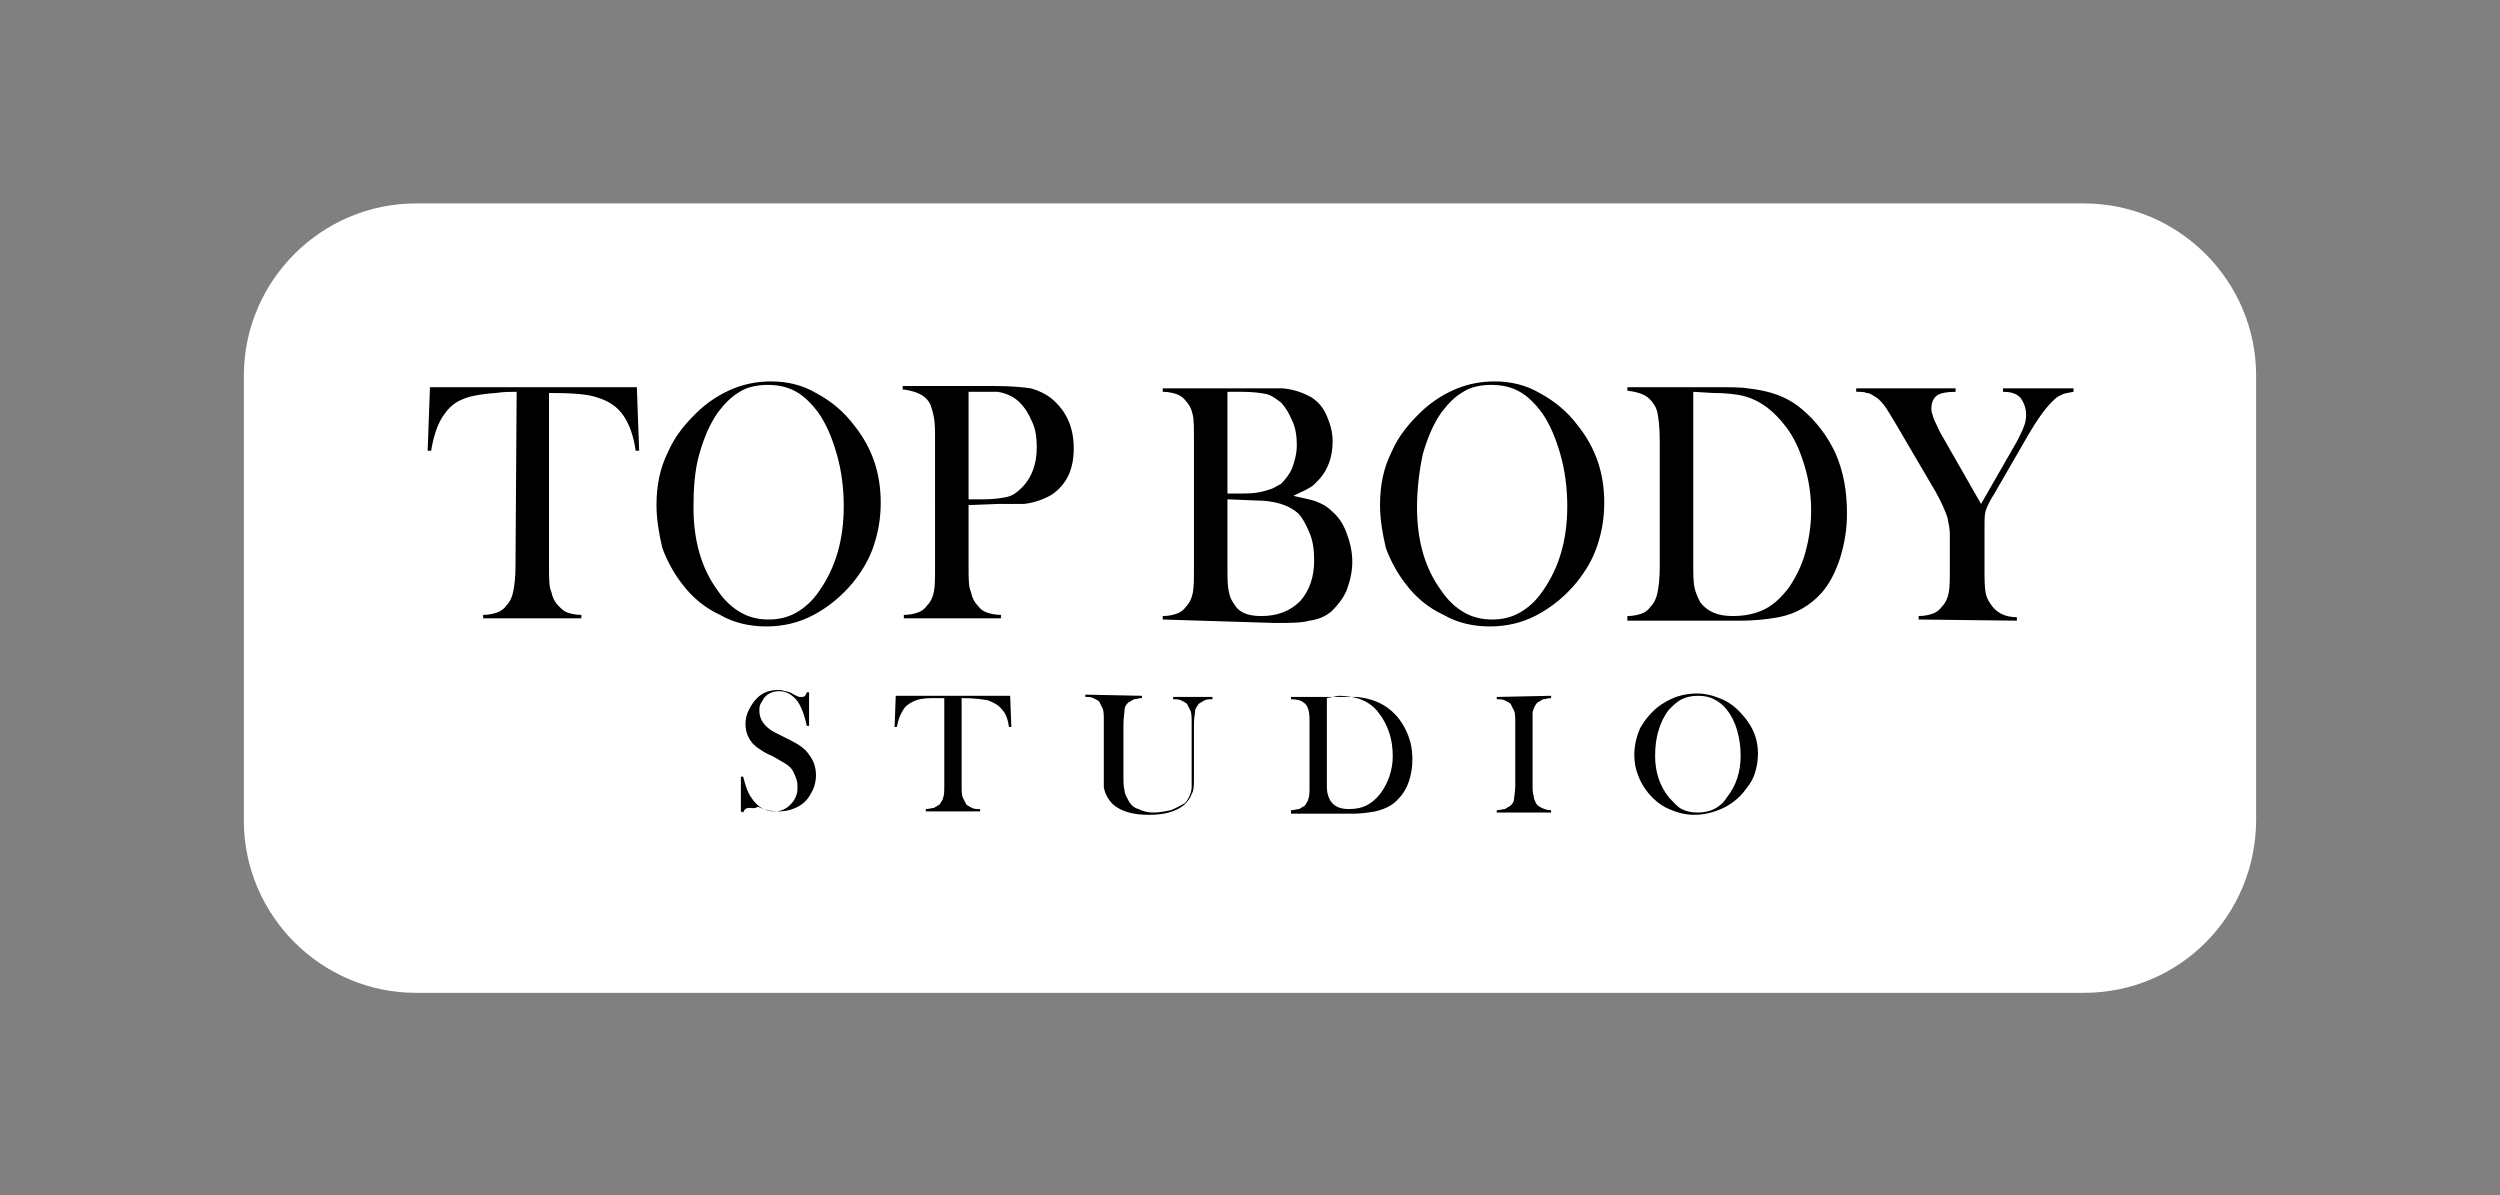 <?xml version="1.0" encoding="UTF-8"?> <!-- Generator: Adobe Illustrator 27.0.0, SVG Export Plug-In . SVG Version: 6.00 Build 0) --> <svg xmlns:xodm="http://www.corel.com/coreldraw/odm/2003" xmlns="http://www.w3.org/2000/svg" xmlns:xlink="http://www.w3.org/1999/xlink" id="Слой_1" x="0px" y="0px" viewBox="0 0 216.3 103.4" style="enable-background:new 0 0 216.3 103.4;" xml:space="preserve"><rect x="0" y="0" width="216.3" height="103.4" fill="#808080" stroke="none"/> <style type="text/css"> .st0{fill:#FFFFFF;} </style> <path class="st0" d="M180.3,85.9H36c-8.2,0-14.9-6.7-14.9-14.9V32.5c0-8.2,6.7-14.9,14.9-14.9h144.3c8.2,0,14.9,6.7,14.9,14.9v38.4 C195.2,79.2,188.6,85.9,180.3,85.9z"></path> <g id="Слой_x0020_1"> <g id="_1829412606496"> <path d="M44.7,33.9c-0.6,0-1.1,0-1.8,0.1c-1.4,0.1-2.4,0.3-3,0.6c-0.7,0.3-1.2,0.8-1.7,1.6c-0.4,0.7-0.7,1.6-0.9,2.8l-0.3,0 l0.2-5.5h17.9l0.2,5.5l-0.3,0c-0.2-1.4-0.6-2.4-1.1-3.1c-0.5-0.7-1.2-1.2-2.2-1.5c-0.8-0.3-2.2-0.4-4.2-0.4V49c0,1,0,1.8,0.2,2.2 c0.1,0.5,0.3,0.9,0.6,1.2c0.3,0.3,0.5,0.5,0.8,0.6c0.3,0.1,0.7,0.2,1.2,0.2v0.3h-8.5v-0.3c0.5,0,0.9-0.1,1.2-0.2 c0.3-0.1,0.6-0.3,0.8-0.6c0.3-0.3,0.5-0.7,0.6-1.2c0.1-0.5,0.2-1.2,0.2-2.2L44.7,33.9L44.7,33.9z M56.8,43.7c0-1.7,0.3-3.2,1-4.6 c0.6-1.4,1.6-2.6,2.8-3.7c0.9-0.8,1.9-1.4,2.9-1.8s2.1-0.6,3.2-0.6c1.4,0,2.7,0.3,3.9,1c1.3,0.7,2.4,1.6,3.3,2.8 c1.6,2,2.3,4.2,2.3,6.7c0,1.3-0.2,2.5-0.6,3.7c-0.4,1.2-1,2.2-1.8,3.2c-1,1.2-2.1,2.1-3.4,2.8c-1.3,0.7-2.7,1-4.1,1 c-1.4,0-2.8-0.3-4-1c-1.3-0.6-2.4-1.5-3.3-2.7c-0.7-0.9-1.3-2-1.7-3.1C57,46.1,56.8,44.9,56.8,43.7z M60,43.9 c0,2.9,0.7,5.3,2.1,7.2c0.6,0.9,1.3,1.5,2,1.9c0.7,0.4,1.5,0.6,2.4,0.6c0.9,0,1.7-0.2,2.4-0.6c0.7-0.4,1.4-1,2-1.9 c1.4-2,2.1-4.4,2.1-7.3c0-1.6-0.2-3.1-0.6-4.5c-0.4-1.4-0.9-2.6-1.6-3.6c-0.6-0.8-1.2-1.4-1.9-1.8s-1.5-0.6-2.5-0.6 c-0.9,0-1.8,0.2-2.4,0.6c-0.7,0.4-1.3,1-1.9,1.8c-0.7,1-1.2,2.2-1.6,3.6S60,42.3,60,43.9L60,43.9z M83.8,43.7V49 c0,1,0,1.8,0.2,2.2c0.1,0.5,0.3,0.9,0.6,1.2c0.2,0.3,0.5,0.5,0.8,0.6c0.3,0.1,0.7,0.2,1.2,0.2v0.3h-8.4v-0.3 c0.5,0,0.9-0.1,1.2-0.2c0.3-0.1,0.6-0.3,0.8-0.6c0.3-0.3,0.5-0.7,0.6-1.2c0.1-0.5,0.1-1.2,0.1-2.2V38.1c0-0.8,0-1.5-0.1-2 c-0.1-0.5-0.2-0.8-0.3-1.1c-0.2-0.4-0.5-0.7-0.9-0.9c-0.4-0.2-0.8-0.3-1.4-0.4h-0.1v-0.3h8c1.4,0,2.4,0.1,3.1,0.2 c0.7,0.2,1.3,0.5,1.8,0.9c1.3,1.1,1.9,2.5,1.9,4.3c0,1.8-0.6,3.1-1.9,4c-0.7,0.4-1.5,0.7-2.4,0.8c-0.3,0-1,0-2.2,0L83.8,43.7 L83.8,43.7z M83.8,43.2h1.3c0.9,0,1.5-0.1,2-0.2c0.5-0.1,0.9-0.4,1.3-0.8c0.9-0.9,1.3-2.1,1.3-3.5c0-0.8-0.1-1.6-0.4-2.2 c-0.3-0.7-0.6-1.2-1.1-1.7c-0.5-0.5-1.2-0.8-1.9-0.9c-0.2,0-0.7,0-1.4,0h-1.1L83.8,43.2L83.8,43.2z M100.6,53.6v-0.3 c0.5,0,0.9-0.1,1.2-0.2c0.3-0.1,0.6-0.3,0.8-0.6c0.3-0.3,0.5-0.7,0.6-1.2c0.1-0.5,0.1-1.2,0.1-2.2V38.1c0-1,0-1.8-0.1-2.2 c-0.1-0.5-0.3-0.9-0.6-1.2c-0.2-0.3-0.5-0.5-0.8-0.6c-0.3-0.1-0.7-0.2-1.2-0.2v-0.3h8.7c0.9,0,1.5,0,1.7,0c1,0.1,1.8,0.4,2.5,0.8 c0.6,0.4,1,0.9,1.3,1.6s0.5,1.4,0.5,2.2c0,1.3-0.4,2.4-1.1,3.2c-0.3,0.3-0.5,0.6-0.9,0.8c-0.3,0.2-0.8,0.4-1.4,0.7 c0.8,0.2,1.5,0.3,2,0.5c0.5,0.2,0.9,0.4,1.3,0.8c0.6,0.5,1,1.1,1.3,1.9c0.3,0.8,0.5,1.6,0.5,2.5c0,0.9-0.2,1.7-0.5,2.5 c-0.3,0.7-0.8,1.3-1.3,1.8c-0.5,0.4-1.1,0.7-1.9,0.8c-0.7,0.2-1.7,0.2-3,0.2L100.6,53.6L100.6,53.6z M106.2,33.9v8.8h1.1 c0.5,0,1,0,1.6-0.1c0.5-0.1,0.8-0.2,1.1-0.3c0.3-0.1,0.5-0.3,0.8-0.4c0.4-0.4,0.8-0.9,1-1.4c0.2-0.6,0.4-1.2,0.4-2 c0-0.7-0.1-1.5-0.4-2.1c-0.3-0.7-0.6-1.2-1-1.6c-0.4-0.3-0.8-0.6-1.2-0.7c-0.5-0.1-1.2-0.2-2.1-0.2L106.2,33.9L106.2,33.9z M106.2,43.2v6.1c0,0.7,0,1.3,0.1,1.8c0.1,0.5,0.2,0.8,0.5,1.2c0.4,0.7,1.2,1,2.3,1c1.4,0,2.5-0.4,3.4-1.3 c0.8-0.9,1.2-2.1,1.2-3.5c0-0.9-0.1-1.7-0.4-2.4c-0.3-0.7-0.6-1.3-1-1.7c-0.8-0.7-2-1.1-3.7-1.1L106.2,43.2L106.2,43.2z M119.4,43.7c0-1.7,0.3-3.2,1-4.6c0.6-1.4,1.6-2.6,2.8-3.7c0.9-0.8,1.9-1.4,2.9-1.8s2.1-0.6,3.2-0.6c1.4,0,2.7,0.3,3.9,1 c1.3,0.7,2.4,1.6,3.3,2.8c1.6,2,2.3,4.2,2.3,6.7c0,1.3-0.2,2.5-0.6,3.7c-0.4,1.2-1,2.2-1.8,3.2c-1,1.2-2.1,2.1-3.4,2.8 c-1.3,0.7-2.7,1-4.1,1c-1.4,0-2.8-0.3-4-1c-1.3-0.6-2.4-1.5-3.3-2.7c-0.7-0.9-1.3-2-1.7-3.1C119.6,46.1,119.4,44.9,119.4,43.7z M122.6,43.9c0,2.9,0.7,5.3,2.1,7.2c0.6,0.9,1.3,1.5,2,1.9c0.7,0.4,1.5,0.6,2.4,0.6c0.9,0,1.7-0.2,2.4-0.6s1.4-1,2-1.9 c1.4-2,2.1-4.4,2.1-7.3c0-1.6-0.2-3.1-0.6-4.5c-0.4-1.4-0.9-2.6-1.6-3.6c-0.6-0.8-1.2-1.4-1.9-1.8c-0.7-0.4-1.5-0.6-2.5-0.6 c-0.9,0-1.8,0.2-2.4,0.6c-0.7,0.4-1.3,1-1.9,1.8c-0.7,1-1.2,2.2-1.6,3.6C122.8,40.7,122.6,42.3,122.6,43.9L122.6,43.9z M140.8,53.3c0.5,0,0.9-0.1,1.2-0.2c0.3-0.1,0.6-0.3,0.8-0.6c0.3-0.3,0.5-0.7,0.6-1.2c0.1-0.5,0.2-1.2,0.2-2.2V38.1 c0-1.1-0.1-1.9-0.2-2.4c-0.1-0.5-0.4-0.9-0.7-1.2c-0.4-0.4-1.1-0.6-1.9-0.7v-0.3h7.3c1.6,0,2.6,0,3.1,0.1c1.9,0.2,3.4,0.7,4.7,1.8 c1.2,1,2.2,2.3,2.9,3.8c0.7,1.6,1,3.3,1,5.2c0,1.4-0.2,2.6-0.6,3.9c-0.4,1.2-0.9,2.2-1.6,3c-1,1.1-2.2,1.8-3.7,2.1 c-1.1,0.2-2.2,0.3-3.3,0.3h-9.8L140.8,53.3L140.8,53.3z M146.5,33.9v14.7c0,1,0,1.7,0.1,2.2c0.1,0.5,0.3,0.9,0.5,1.3 c0.6,0.8,1.5,1.2,2.8,1.2c1.1,0,2-0.2,2.8-0.6c0.8-0.4,1.5-1.1,2.1-1.9c0.6-0.9,1.1-1.9,1.4-3c0.3-1.1,0.5-2.3,0.5-3.6 c0-1.4-0.2-2.7-0.6-4c-0.4-1.3-0.9-2.4-1.6-3.3c-1-1.3-2.1-2.2-3.5-2.6c-0.7-0.2-1.7-0.3-2.8-0.3L146.5,33.9L146.5,33.9z M166,53.6v-0.3c0.5,0,0.9-0.1,1.2-0.2c0.3-0.1,0.6-0.3,0.8-0.6c0.3-0.3,0.5-0.7,0.6-1.2c0.1-0.5,0.1-1.2,0.1-2.2l0-2.9 c0-0.4-0.1-0.9-0.2-1.4c-0.2-0.6-0.5-1.3-1-2.2l-3.4-5.8l-0.6-1c-0.4-0.7-0.9-1.3-1.3-1.5c-0.2-0.1-0.4-0.3-0.7-0.3 c-0.2-0.1-0.5-0.1-0.9-0.1v-0.3h8.6v0.3c-0.7,0-1.2,0.1-1.4,0.2c-0.5,0.2-0.7,0.7-0.7,1.3c0,0.2,0.1,0.5,0.2,0.8 c0.1,0.3,0.3,0.6,0.5,1.1l3.6,6.3l3.1-5.4l0.3-0.6c0.3-0.6,0.5-1.1,0.5-1.7c0-0.6-0.2-1.1-0.5-1.5c-0.4-0.4-0.9-0.5-1.5-0.5v-0.3 h6.1v0.3c-0.5,0.1-0.8,0.1-1.1,0.3c-0.3,0.1-0.5,0.3-0.8,0.6c-0.6,0.6-1.3,1.6-2,2.8l-3,5.2c-0.4,0.6-0.6,1.1-0.7,1.4 c-0.1,0.3-0.1,0.8-0.1,1.4V49c0,1.1,0,1.8,0.1,2.3c0.1,0.5,0.3,0.8,0.6,1.2c0.5,0.6,1.2,0.9,2.1,0.9v0.3L166,53.6L166,53.6z"></path> <path d="M64.1,70.2l0-3l0.2,0c0.2,0.8,0.4,1.4,0.7,1.8c0.5,0.8,1.2,1.2,2,1.2c0.6,0,1-0.2,1.4-0.6s0.6-0.9,0.6-1.4 c0-0.3,0-0.5-0.1-0.8c-0.1-0.3-0.2-0.5-0.3-0.7c-0.1-0.2-0.3-0.4-0.6-0.6c-0.3-0.2-0.7-0.4-1.2-0.7c-0.5-0.2-0.8-0.4-1.1-0.6 c-0.3-0.2-0.4-0.3-0.6-0.5c-0.4-0.5-0.6-1-0.6-1.7c0-0.4,0.1-0.8,0.3-1.2c0.2-0.4,0.4-0.7,0.7-1c0.5-0.5,1.1-0.7,1.8-0.7 c0.2,0,0.4,0,0.6,0.1c0.2,0,0.5,0.1,0.8,0.3c0.2,0.1,0.4,0.2,0.5,0.2c0.1,0,0.2,0,0.2,0c0.2,0,0.3-0.1,0.4-0.4h0.2l0,2.9h-0.2 c-0.1-0.5-0.2-0.8-0.3-1.1c-0.1-0.3-0.2-0.5-0.3-0.7c-0.2-0.4-0.5-0.7-0.8-0.9c-0.3-0.2-0.6-0.3-1-0.3c-0.5,0-1,0.2-1.3,0.6 c-0.1,0.2-0.2,0.3-0.3,0.5c-0.1,0.2-0.1,0.4-0.1,0.6c0,0.8,0.5,1.5,1.6,2l1,0.5c0.8,0.4,1.4,0.8,1.7,1.3c0.4,0.5,0.6,1.1,0.6,1.8 c0,0.4-0.1,0.9-0.3,1.3c-0.3,0.6-0.6,1-1.1,1.3c-0.5,0.3-1.1,0.5-1.8,0.5c-0.6,0-1.2-0.1-1.8-0.4C65.2,70,65,69.9,65,69.9 c-0.1,0-0.1,0-0.2,0c-0.2,0-0.4,0.1-0.5,0.4L64.1,70.2L64.1,70.2z M81.7,60.4c-0.3,0-0.6,0-1,0c-0.8,0-1.3,0.1-1.7,0.3 c-0.4,0.2-0.7,0.4-0.9,0.8c-0.2,0.3-0.4,0.8-0.5,1.4l-0.2,0l0.1-2.7h9.9l0.1,2.7l-0.2,0c-0.1-0.7-0.3-1.2-0.6-1.5 c-0.3-0.4-0.7-0.6-1.2-0.8c-0.5-0.1-1.2-0.2-2.3-0.2v7.5c0,0.5,0,0.9,0.1,1.1c0.1,0.2,0.2,0.4,0.3,0.6c0.1,0.1,0.3,0.2,0.5,0.3 c0.2,0.1,0.4,0.1,0.7,0.1v0.2h-4.7v-0.2c0.3,0,0.5-0.1,0.7-0.1c0.2-0.1,0.3-0.2,0.5-0.3c0.1-0.2,0.3-0.4,0.3-0.6 c0.1-0.2,0.1-0.6,0.1-1.1L81.7,60.4L81.7,60.4z M98.8,60.2v0.2c-0.3,0-0.5,0.1-0.7,0.1c-0.2,0.1-0.3,0.2-0.5,0.3 c-0.2,0.2-0.3,0.4-0.3,0.6c0,0.2-0.1,0.7-0.1,1.3v4.2c0,0.7,0,1.2,0.1,1.5c0,0.3,0.2,0.6,0.3,0.8c0.2,0.4,0.5,0.7,0.9,0.8 c0.4,0.2,0.8,0.3,1.3,0.3c0.5,0,1-0.1,1.5-0.2c0.5-0.2,0.8-0.4,1.2-0.6c0.2-0.2,0.3-0.4,0.4-0.6c0.1-0.2,0.2-0.5,0.2-0.8 c0-0.2,0-0.7,0-1.4v-4.1c0-0.5,0-0.9-0.1-1.1c-0.1-0.2-0.2-0.4-0.3-0.6c-0.1-0.1-0.3-0.2-0.5-0.3c-0.2-0.1-0.4-0.1-0.7-0.1v-0.2 h3.4v0.2c-0.3,0-0.5,0-0.7,0.1c-0.2,0.1-0.3,0.2-0.5,0.3c-0.1,0.2-0.3,0.4-0.3,0.6s-0.1,0.6-0.1,1.1v4.6c0,0.7,0,1.2-0.2,1.5 c-0.1,0.3-0.3,0.6-0.6,0.9c-0.7,0.6-1.7,0.9-3.1,0.9c-1.4,0-2.4-0.3-3.1-0.9c-0.4-0.4-0.7-0.9-0.8-1.5c0-0.2,0-0.6,0-1.2v-4.5 c0-0.5,0-0.9-0.1-1.1c-0.1-0.2-0.2-0.4-0.3-0.6c-0.1-0.1-0.3-0.2-0.5-0.3c-0.2-0.1-0.4-0.1-0.7-0.1v-0.2L98.8,60.2L98.8,60.2z M111.7,70.1c0.3,0,0.5-0.1,0.7-0.1c0.2-0.1,0.3-0.2,0.5-0.3c0.1-0.2,0.3-0.4,0.3-0.6c0.1-0.2,0.1-0.6,0.1-1.1v-5.4 c0-0.5,0-0.9-0.1-1.2c-0.1-0.3-0.2-0.5-0.4-0.6c-0.2-0.2-0.6-0.3-1.1-0.3v-0.2h4c0.9,0,1.5,0,1.7,0c1,0.1,1.9,0.4,2.6,0.9 c0.7,0.5,1.2,1.1,1.6,1.9c0.4,0.8,0.6,1.6,0.6,2.6c0,0.7-0.1,1.3-0.3,1.9c-0.2,0.6-0.5,1.1-0.9,1.5c-0.5,0.6-1.2,0.9-2,1.1 c-0.6,0.1-1.2,0.2-1.9,0.2h-5.4L111.7,70.1L111.7,70.1z M114.8,60.4v7.3c0,0.5,0,0.8,0.1,1.1c0.1,0.3,0.2,0.5,0.3,0.6 c0.3,0.4,0.8,0.6,1.5,0.6c0.6,0,1.1-0.1,1.5-0.3c0.4-0.2,0.8-0.5,1.2-1c0.3-0.4,0.6-0.9,0.8-1.5c0.2-0.6,0.3-1.1,0.3-1.8 c0-0.7-0.1-1.4-0.3-2c-0.2-0.6-0.5-1.2-0.9-1.7c-0.5-0.7-1.2-1.1-1.9-1.3c-0.4-0.1-0.9-0.2-1.6-0.2L114.8,60.4L114.8,60.4z M134.2,60.2v0.2c-0.3,0-0.5,0.1-0.7,0.1c-0.2,0.1-0.3,0.2-0.5,0.3c-0.2,0.2-0.3,0.5-0.4,0.8c0,0.3,0,0.6,0,0.9v5.4 c0,0.4,0,0.7,0.1,1c0,0.2,0.1,0.4,0.2,0.6c0.1,0.2,0.3,0.3,0.5,0.4s0.5,0.2,0.8,0.2v0.2h-4.7v-0.2c0.3,0,0.5-0.1,0.7-0.1 c0.2-0.1,0.3-0.2,0.5-0.3c0.2-0.2,0.3-0.4,0.3-0.6c0-0.2,0.1-0.6,0.1-1.1v-5.4c0-0.5,0-0.9-0.1-1.1c-0.1-0.2-0.2-0.4-0.3-0.6 c-0.1-0.1-0.3-0.2-0.5-0.3c-0.2-0.1-0.4-0.1-0.7-0.1v-0.2L134.2,60.2L134.2,60.2z M141.4,65.3c0-0.8,0.2-1.6,0.5-2.3 c0.4-0.7,0.9-1.3,1.5-1.8c0.5-0.4,1.1-0.7,1.6-0.9c0.6-0.2,1.2-0.3,1.8-0.3c0.8,0,1.5,0.2,2.2,0.5c0.7,0.3,1.3,0.8,1.8,1.4 c0.9,1,1.3,2.1,1.3,3.3c0,0.6-0.1,1.2-0.3,1.8c-0.2,0.6-0.6,1.1-1,1.6c-0.5,0.6-1.2,1.1-1.9,1.4c-0.7,0.3-1.5,0.5-2.3,0.5 c-0.8,0-1.5-0.2-2.2-0.5c-0.7-0.3-1.3-0.8-1.8-1.4c-0.4-0.5-0.7-1-0.9-1.6C141.5,66.5,141.4,65.9,141.4,65.3L141.4,65.3z M143.2,65.4c0,1.4,0.4,2.6,1.2,3.6c0.4,0.4,0.7,0.8,1.1,1c0.4,0.2,0.8,0.3,1.4,0.3c0.5,0,1-0.1,1.4-0.3c0.4-0.2,0.8-0.5,1.1-1 c0.8-1,1.2-2.2,1.2-3.6c0-0.8-0.1-1.5-0.3-2.2c-0.2-0.7-0.5-1.3-0.9-1.8c-0.3-0.4-0.7-0.7-1.1-0.9c-0.4-0.2-0.8-0.3-1.4-0.3 c-0.5,0-1,0.1-1.4,0.3c-0.4,0.2-0.7,0.5-1.1,0.9c-0.4,0.5-0.7,1.1-0.9,1.8C143.3,63.8,143.2,64.6,143.2,65.4L143.2,65.4z"></path> </g> </g> </svg> 